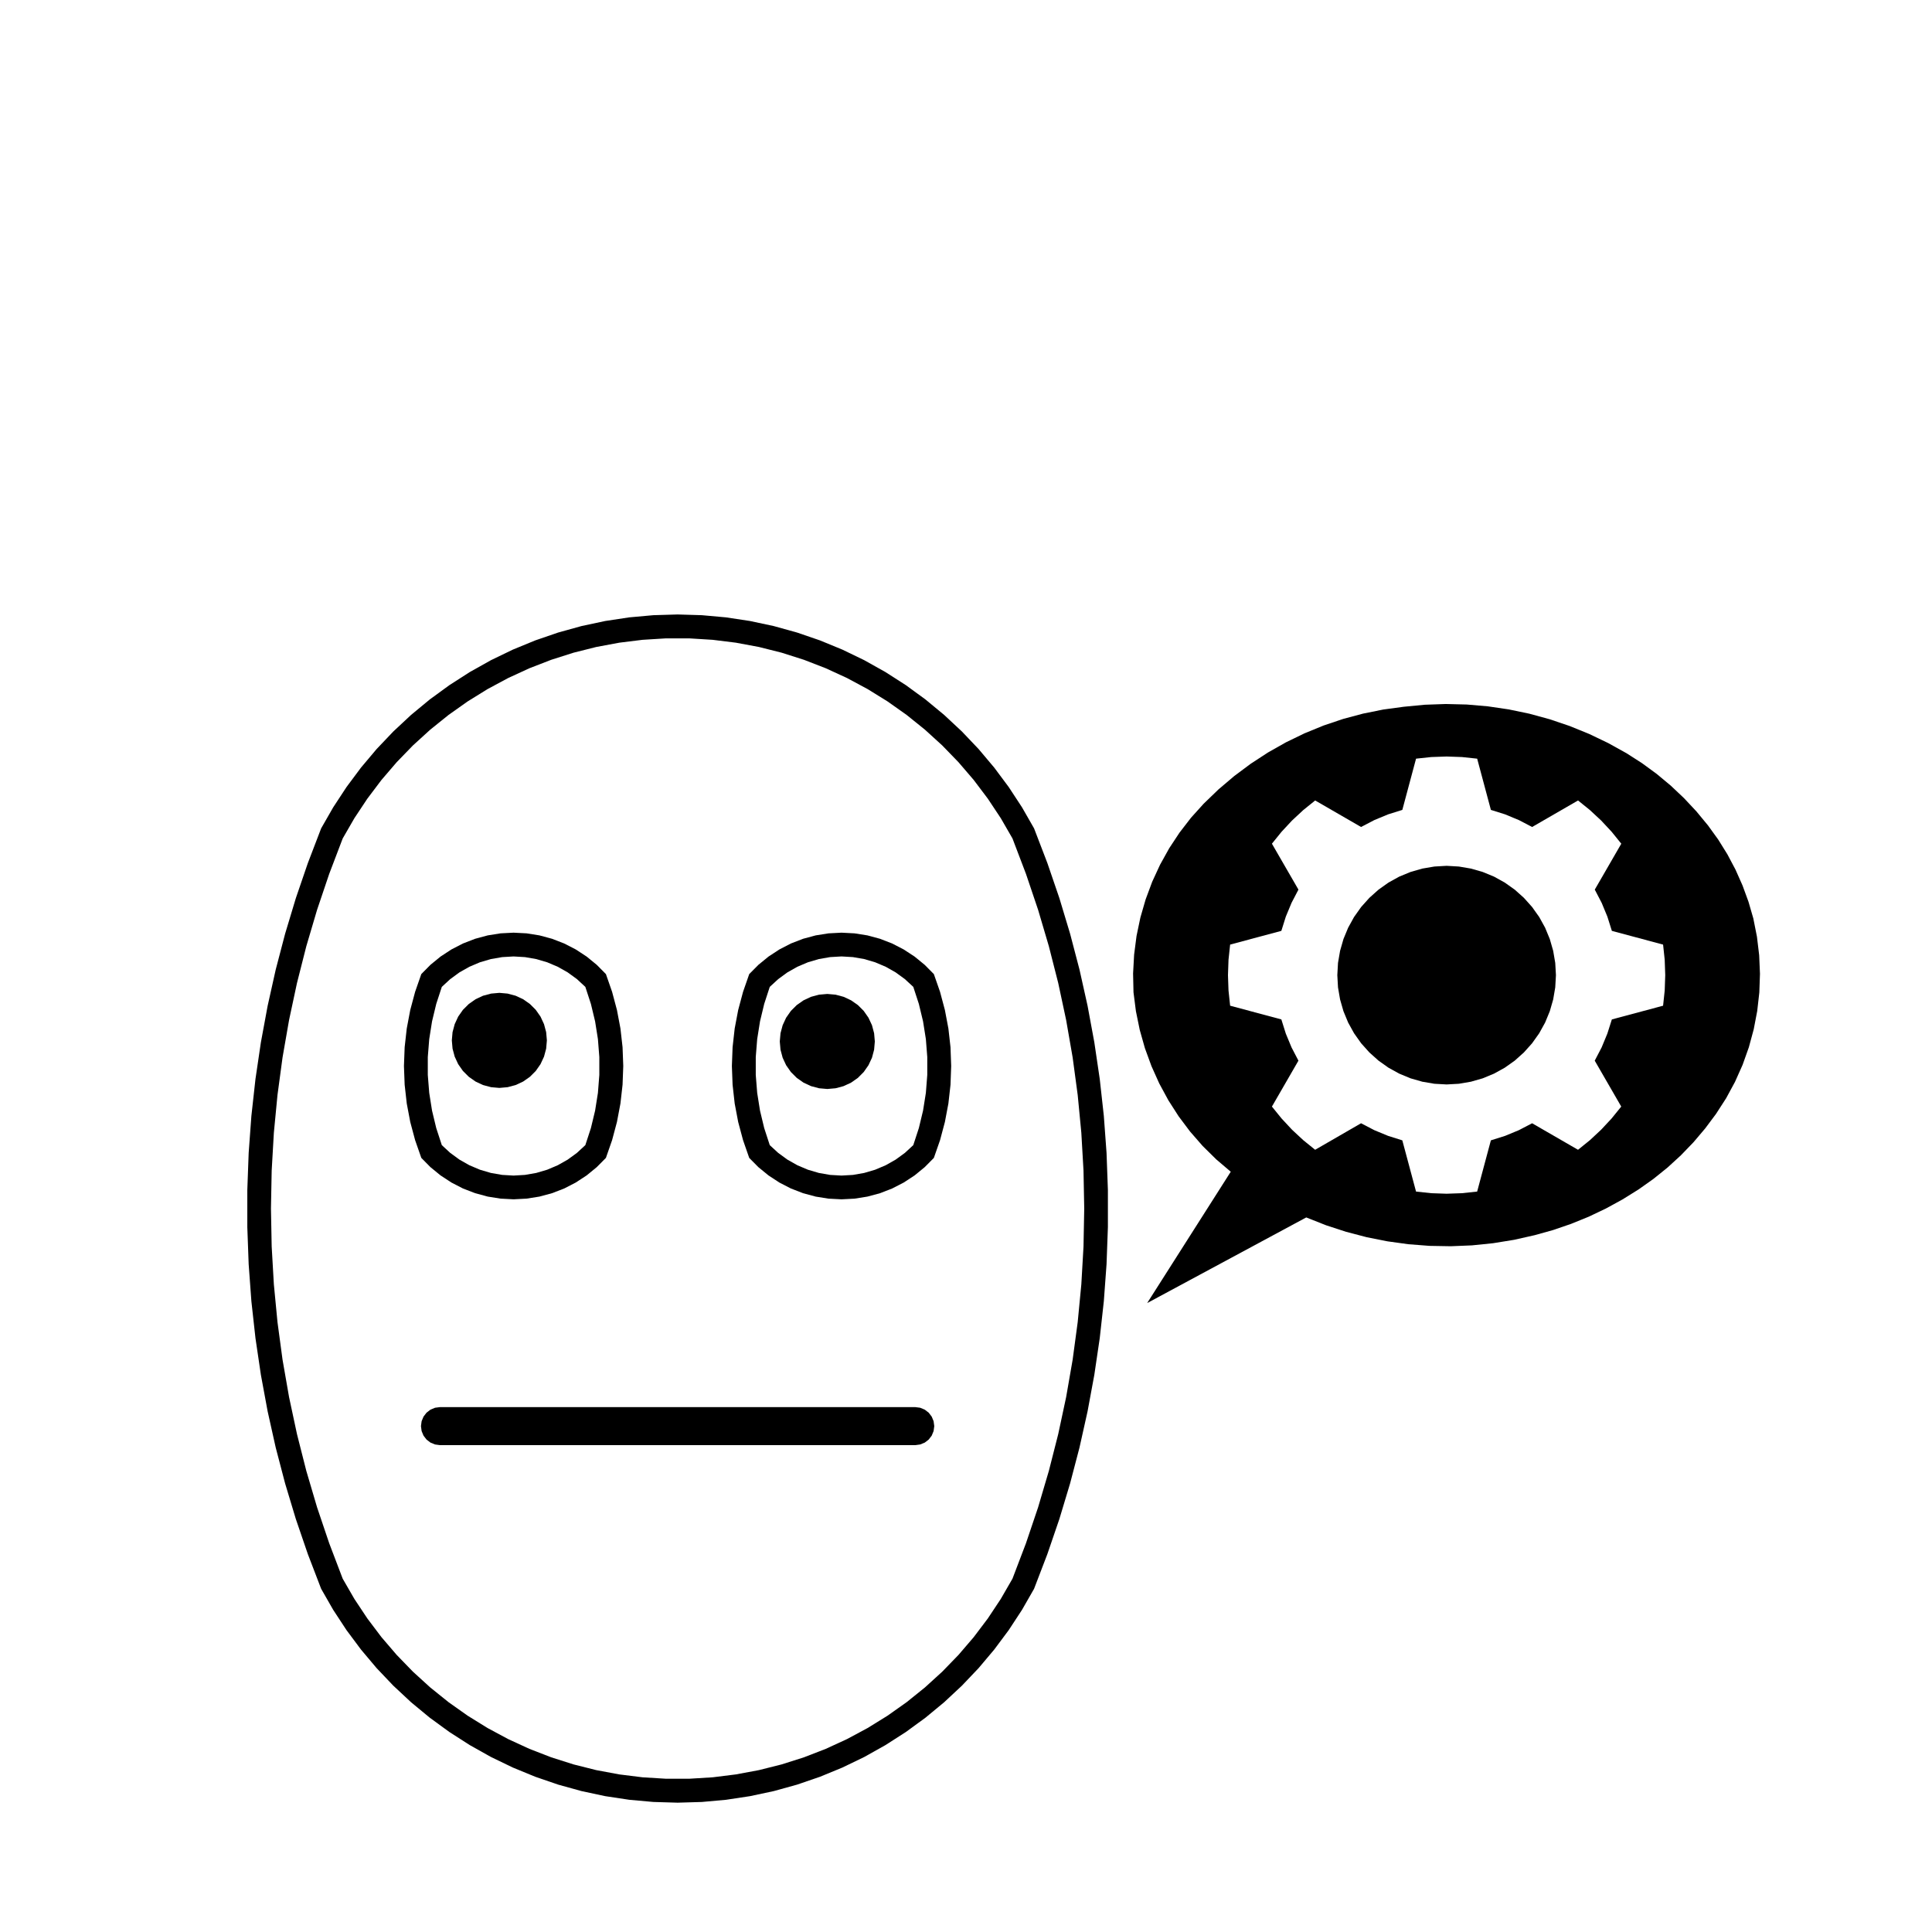 <?xml version="1.0" encoding="UTF-8"?>
<!-- Uploaded to: SVG Repo, www.svgrepo.com, Generator: SVG Repo Mixer Tools -->
<svg fill="#000000" width="800px" height="800px" version="1.1" viewBox="144 144 512 512" xmlns="http://www.w3.org/2000/svg">
 <g fill-rule="evenodd">
  <path d="m571.16 414.16 13.574-3.637 0.43-4.039 0.141-4.062-0.141-4.055-0.43-4.039-13.574-3.637-1.188-3.773-1.512-3.652-1.828-3.508 7.027-12.168-2.555-3.16-2.769-2.973-2.977-2.769-3.16-2.555-12.168 7.027-3.508-1.828-3.652-1.516-3.769-1.184-3.637-13.578-4.039-0.43-4.062-0.141-4.055 0.141-4.039 0.43-3.637 13.578-3.773 1.184-3.652 1.516-3.508 1.828-12.168-7.027-3.164 2.555-2.973 2.766-2.766 2.973-2.555 3.16 7.027 12.168-1.828 3.508-1.516 3.652-1.184 3.773-13.574 3.637-0.43 4.039-0.141 4.055 0.141 4.062 0.43 4.039 13.574 3.637 1.184 3.769 1.516 3.652 1.828 3.508-7.027 12.168 2.555 3.152 2.766 2.973 2.973 2.769 3.16 2.555 12.168-7.027 3.508 1.828 3.652 1.512 3.773 1.188 3.637 13.574 4.039 0.43 4.055 0.141 4.062-0.141 4.039-0.43 3.637-13.574 3.769-1.188 3.652-1.512 3.508-1.828 12.168 7.027 3.16-2.555 2.969-2.769 2.769-2.973 2.555-3.152-7.027-12.168 1.828-3.508 1.512-3.652 1.199-3.766m-80.988 52.473-42.16 22.695 22.152-34.809-3.848-3.273-3.598-3.551-3.32-3.805-3.039-4.047-2.727-4.254-2.41-4.445-2.07-4.609-1.734-4.746-1.375-4.863-1.012-4.953-0.641-5.012-0.109-4.988 0.273-4.977 0.641-4.953 1.02-4.883 1.387-4.797 1.738-4.676 2.09-4.527 2.422-4.359 2.746-4.16 3.047-3.949 3.344-3.703 3.93-3.793 4.168-3.535 4.379-3.266 4.574-2.984 4.758-2.691 4.918-2.383 5.059-2.07 5.176-1.742 5.273-1.41 5.356-1.082 5.414-0.734 5.566-0.535 5.582-0.195 5.582 0.137 5.566 0.48 5.527 0.812 5.465 1.137 5.394 1.473 5.289 1.789 5.176 2.106 5.039 2.414 4.887 2.711 4.066 2.609 3.906 2.856 3.715 3.094 3.516 3.32 3.301 3.527 3.078 3.727 2.691 3.727 2.43 3.906 2.152 4.062 1.867 4.203 1.578 4.312 1.281 4.414 0.961 4.848 0.59 4.906 0.211 4.934-0.172 4.938-0.555 4.906-0.926 4.852-1.293 4.766-1.656 4.656-2.012 4.508-2.352 4.344-2.68 4.152-2.871 3.848-3.102 3.664-3.332 3.457-3.543 3.246-3.738 3.012-3.918 2.777-4.277 2.664-4.422 2.418-4.555 2.168-4.672 1.898-4.766 1.633-4.856 1.355-5.488 1.234-5.547 0.898-5.586 0.57-5.617 0.23-5.617-0.098-5.602-0.434-5.566-0.77-5.516-1.098-5.43-1.422-5.344-1.742-5.231-2.07"/>
  <path d="m556.34 402.42-0.184 3.246-0.547 3.203-0.898 3.117-1.238 3.004-1.57 2.84-1.887 2.656-2.164 2.418-2.418 2.168-2.652 1.879-2.84 1.57-3.004 1.246-3.125 0.895-3.199 0.547-3.242 0.18-3.246-0.18-3.199-0.547-3.121-0.895-3.004-1.246-2.844-1.57-2.648-1.879-2.418-2.168-2.168-2.418-1.883-2.656-1.57-2.84-1.242-3.004-0.895-3.117-0.551-3.203-0.18-3.246 0.18-3.238 0.551-3.207 0.895-3.121 1.242-3 1.57-2.844 1.883-2.652 2.168-2.418 2.418-2.164 2.648-1.883 2.844-1.574 3.004-1.238 3.121-0.898 3.199-0.543 3.246-0.188 3.242 0.188 3.199 0.543 3.125 0.898 3.004 1.238 2.84 1.574 2.652 1.883 2.418 2.164 2.164 2.418 1.887 2.652 1.57 2.844 1.238 3 0.898 3.121 0.547 3.207 0.184 3.238"/>
  <path d="m386.03 447.47 1.477-4.523 1.113-4.625 0.746-4.699 0.371-4.746v-4.758l-0.371-4.746-0.746-4.699-1.113-4.625-1.477-4.519-2.227-2.051-2.445-1.785-2.637-1.492-2.793-1.184-2.902-0.855-2.988-0.52-3.023-0.176-3.023 0.176-2.988 0.52-2.902 0.855-2.793 1.184-2.637 1.492-2.445 1.789-2.231 2.051-1.473 4.519-1.113 4.625-0.746 4.699-0.379 4.746v4.758l0.379 4.746 0.746 4.699 1.113 4.625 1.473 4.523 2.231 2.051 2.445 1.785 2.637 1.492 2.793 1.184 2.902 0.855 2.988 0.523 3.023 0.172 3.023-0.172 2.988-0.523 2.902-0.855 2.793-1.184 2.637-1.492 2.449-1.785 2.223-2.055m5.453-45.324 1.641 4.707 1.285 4.816 0.926 4.898 0.559 4.957 0.18 4.977-0.18 4.984-0.559 4.953-0.926 4.898-1.285 4.816-1.641 4.707-2.43 2.453-2.672 2.188-2.891 1.891-3.066 1.578-3.219 1.246-3.332 0.898-3.406 0.543-3.449 0.176-3.445-0.176-3.406-0.543-3.336-0.898-3.219-1.246-3.066-1.578-2.887-1.891-2.676-2.188-2.43-2.453-1.637-4.707-1.289-4.816-0.926-4.898-0.555-4.953-0.188-4.984 0.188-4.977 0.555-4.957 0.926-4.898 1.289-4.816 1.637-4.707 2.43-2.453 2.676-2.188 2.887-1.891 3.066-1.582 3.219-1.246 3.336-0.898 3.406-0.539 3.445-0.18 3.449 0.18 3.406 0.539 3.332 0.898 3.219 1.246 3.066 1.582 2.891 1.891 2.672 2.188 2.43 2.453"/>
  <path d="m299.12 447.47 1.477-4.519 1.113-4.625 0.746-4.699 0.371-4.746v-4.758l-0.371-4.746-0.746-4.699-1.113-4.625-1.477-4.519-2.227-2.055-2.445-1.785-2.641-1.492-2.793-1.184-2.902-0.852-2.988-0.52-3.023-0.176-3.023 0.176-2.988 0.52-2.902 0.852-2.793 1.184-2.637 1.492-2.445 1.785-2.227 2.055-1.477 4.519-1.113 4.625-0.746 4.699-0.379 4.746v4.758l0.379 4.746 0.746 4.699 1.113 4.625 1.477 4.519 2.227 2.055 2.445 1.785 2.637 1.492 2.793 1.184 2.902 0.855 2.988 0.52 3.023 0.176 3.023-0.176 2.988-0.52 2.902-0.855 2.793-1.184 2.641-1.492 2.445-1.785 2.227-2.055m5.453 3.383-2.43 2.453-2.672 2.188-2.891 1.891-3.066 1.582-3.219 1.238-3.332 0.902-3.406 0.539-3.449 0.18-3.445-0.18-3.406-0.539-3.336-0.902-3.219-1.238-3.066-1.582-2.887-1.891-2.676-2.188-2.422-2.453-1.641-4.707-1.289-4.816-0.926-4.898-0.555-4.957-0.188-4.977 0.188-4.984 0.555-4.953 0.926-4.898 1.289-4.816 1.641-4.707 2.422-2.453 2.676-2.188 2.887-1.891 3.066-1.578 3.219-1.246 3.336-0.898 3.406-0.543 3.445-0.176 3.449 0.176 3.406 0.543 3.332 0.898 3.219 1.246 3.066 1.578 2.891 1.891 2.672 2.188 2.43 2.453 1.641 4.707 1.285 4.816 0.926 4.898 0.559 4.953 0.188 4.984-0.188 4.977-0.559 4.957-0.926 4.898-1.285 4.816-1.641 4.707"/>
  <path d="m234.82 366.2-3.578 9.395-3.215 9.523-2.848 9.637-2.473 9.742-2.102 9.828-1.727 9.906-1.34 9.961-0.961 10-0.578 10.039-0.191 10.051 0.191 10.051 0.578 10.035 0.961 10.004 1.34 9.961 1.727 9.906 2.102 9.828 2.473 9.742 2.848 9.645 3.215 9.523 3.578 9.395 3.102 5.371 3.43 5.168 3.738 4.949 4.039 4.711 4.316 4.453 4.586 4.176 4.836 3.891 5.062 3.582 5.273 3.266 5.465 2.934 5.637 2.594 5.785 2.242 5.914 1.879 6.016 1.512 6.102 1.137 6.156 0.766 6.191 0.379h6.203l6.191-0.379 6.156-0.766 6.102-1.137 6.016-1.512 5.914-1.879 5.785-2.242 5.637-2.594 5.465-2.934 5.273-3.266 5.062-3.582 4.832-3.891 4.586-4.176 4.316-4.453 4.039-4.711 3.738-4.949 3.43-5.168 3.102-5.371 3.578-9.395 3.215-9.523 2.848-9.645 2.481-9.742 2.102-9.828 1.723-9.906 1.34-9.961 0.961-10.004 0.578-10.035 0.191-10.051-0.191-10.051-0.578-10.039-0.961-10-1.34-9.961-1.723-9.906-2.102-9.828-2.481-9.742-2.848-9.645-3.215-9.523-3.578-9.395-3.102-5.371-3.43-5.168-3.738-4.953-4.039-4.711-4.316-4.453-4.586-4.176-4.832-3.891-5.062-3.582-5.273-3.266-5.465-2.934-5.637-2.594-5.785-2.242-5.914-1.883-6.016-1.512-6.102-1.137-6.156-0.762-6.191-0.383h-6.203l-6.191 0.383-6.156 0.762-6.102 1.137-6.016 1.512-5.914 1.883-5.785 2.242-5.637 2.594-5.465 2.934-5.273 3.266-5.062 3.582-4.836 3.891-4.586 4.176-4.316 4.453-4.039 4.711-3.738 4.953-3.43 5.168-3.102 5.379m-5.711-2.676 3.195-5.578 3.527-5.375 3.84-5.152 4.141-4.918 4.43-4.66 4.699-4.383 4.957-4.098 5.195-3.789 5.41-3.473 5.606-3.141 5.789-2.797 5.945-2.445 6.074-2.086 6.195-1.719 6.281-1.34 6.359-0.961 6.398-0.578 6.422-0.191 6.422 0.191 6.402 0.578 6.352 0.961 6.289 1.34 6.191 1.719 6.082 2.086 5.941 2.445 5.789 2.797 5.606 3.141 5.414 3.473 5.188 3.789 4.957 4.098 4.699 4.383 4.43 4.66 4.144 4.918 3.84 5.152 3.523 5.375 3.195 5.578 3.523 9.184 3.184 9.305 2.84 9.422 2.492 9.512 2.141 9.598 1.789 9.672 1.438 9.73 1.082 9.777 0.719 9.809 0.359 9.828v9.84l-0.359 9.828-0.719 9.809-1.082 9.773-1.438 9.734-1.789 9.672-2.141 9.598-2.492 9.512-2.84 9.422-3.184 9.305-3.523 9.195-3.195 5.578-3.523 5.375-3.84 5.152-4.144 4.918-4.43 4.66-4.699 4.383-4.957 4.098-5.188 3.789-5.414 3.473-5.606 3.144-5.789 2.797-5.941 2.445-6.082 2.086-6.191 1.715-6.289 1.34-6.352 0.961-6.402 0.578-6.422 0.188-6.422-0.191-6.398-0.578-6.359-0.961-6.289-1.344-6.195-1.715-6.074-2.086-5.945-2.445-5.789-2.797-5.606-3.144-5.41-3.473-5.195-3.789-4.957-4.098-4.699-4.383-4.43-4.66-4.141-4.918-3.84-5.152-3.527-5.375-3.188-5.57-3.523-9.184-3.184-9.305-2.84-9.422-2.492-9.512-2.141-9.598-1.789-9.672-1.438-9.734-1.082-9.773-0.719-9.809-0.359-9.828v-9.84l0.359-9.828 0.719-9.809 1.082-9.777 1.438-9.73 1.789-9.672 2.141-9.598 2.492-9.512 2.84-9.422 3.184-9.305 3.523-9.195"/>
  <path d="m386.55 516.9 1.305 0.168 1.215 0.504 1.043 0.801 0.801 1.047 0.5 1.215 0.176 1.305-0.176 1.305-0.5 1.215-0.801 1.043-1.043 0.801-1.215 0.496-1.305 0.18h-125.95l-1.305-0.18-1.215-0.496-1.043-0.801-0.801-1.043-0.504-1.215-0.172-1.305 0.172-1.305 0.504-1.215 0.801-1.047 1.043-0.801 1.215-0.504 1.305-0.168h125.95"/>
  <path d="m350.65 420 0.195-2.188 0.566-2.117 0.922-1.992 1.262-1.801 1.555-1.551 1.801-1.258 1.988-0.93 2.117-0.566 2.191-0.191 2.188 0.191 2.121 0.566 1.988 0.93 1.801 1.258 1.551 1.551 1.258 1.801 0.93 1.992 0.566 2.117 0.191 2.188-0.191 2.191-0.566 2.121-0.93 1.984-1.258 1.801-1.551 1.555-1.801 1.262-1.988 0.922-2.121 0.566-2.188 0.191-2.191-0.191-2.117-0.566-1.988-0.922-1.801-1.262-1.555-1.555-1.262-1.801-0.922-1.984-0.566-2.121-0.195-2.191"/>
  <path d="m288.93 419.71-0.191 2.191-0.57 2.121-0.926 1.988-1.258 1.801-1.555 1.555-1.797 1.258-1.992 0.926-2.121 0.566-2.184 0.191-2.188-0.191-2.125-0.566-1.988-0.926-1.797-1.258-1.559-1.555-1.258-1.801-0.922-1.988-0.57-2.121-0.191-2.191 0.191-2.18 0.57-2.121 0.922-1.996 1.258-1.797 1.559-1.551 1.797-1.262 1.988-0.926 2.125-0.566 2.188-0.195 2.184 0.195 2.121 0.566 1.992 0.926 1.797 1.262 1.555 1.551 1.258 1.797 0.926 1.996 0.57 2.121 0.191 2.18"/>
 </g>
</svg>